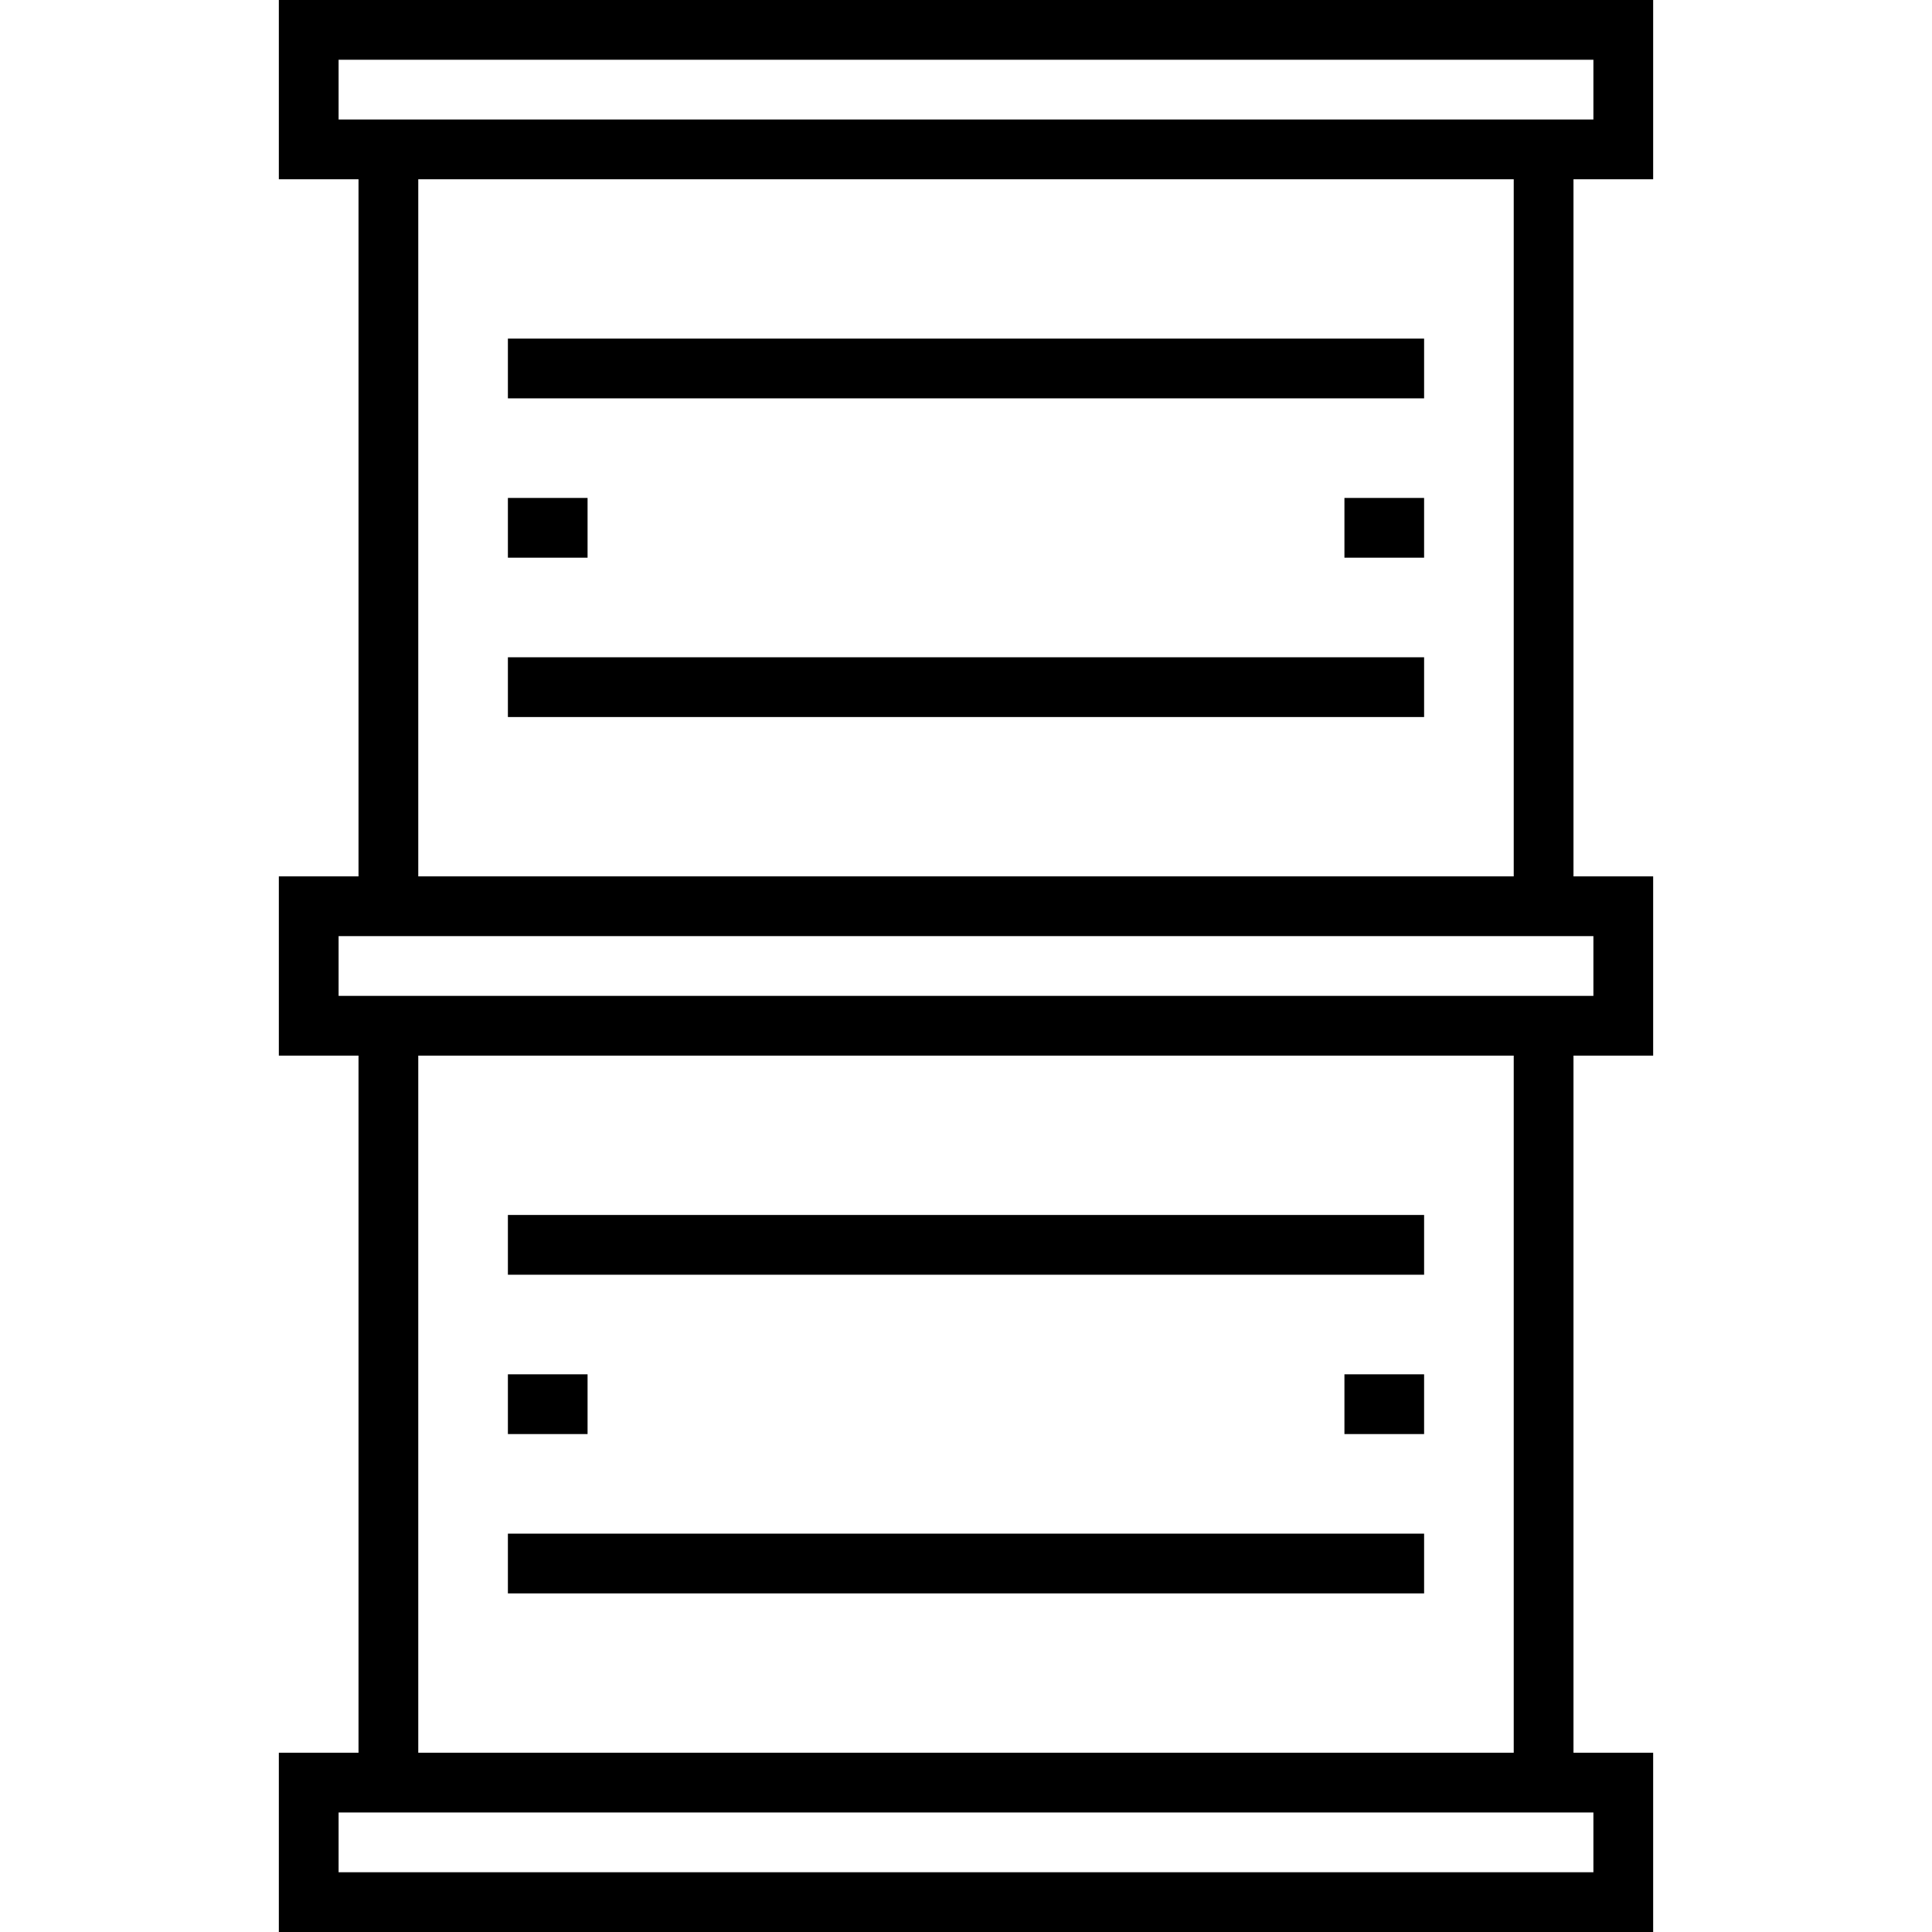 <?xml version="1.0" encoding="iso-8859-1"?>
<!-- Uploaded to: SVG Repo, www.svgrepo.com, Generator: SVG Repo Mixer Tools -->
<svg fill="#000000" version="1.1" id="Layer_1" xmlns="http://www.w3.org/2000/svg" xmlns:xlink="http://www.w3.org/1999/xlink" 
	 viewBox="0 0 512 512" xml:space="preserve">
<g>
	<g>
		<path d="M438.103,47.505V0H73.897v47.505H95.01v184.742H73.897v47.505H95.01v184.742H73.897V512h364.206v-47.505H416.99V279.753
			h21.113v-47.505H416.99V47.505H438.103z M422.268,480.33v15.835H89.732V480.33H422.268z M110.845,464.495V279.753h290.309v184.742
			H110.845z M422.268,248.082v15.835H89.732v-15.835H422.268z M110.845,232.247V47.505h290.309v184.742H110.845z M89.732,31.67
			V15.835h332.536V31.67H89.732z"/>
	</g>
</g>
<g>
	<g>
		<rect x="134.598" y="89.732" width="242.804" height="15.835"/>
	</g>
</g>
<g>
	<g>
		<rect x="134.598" y="174.186" width="242.804" height="15.835"/>
	</g>
</g>
<g>
	<g>
		<rect x="134.598" y="321.979" width="242.804" height="15.835"/>
	</g>
</g>
<g>
	<g>
		<rect x="134.598" y="406.433" width="242.804" height="15.835"/>
	</g>
</g>
<g>
	<g>
		<rect x="134.598" y="131.959" width="21.113" height="15.835"/>
	</g>
</g>
<g>
	<g>
		<rect x="356.289" y="131.959" width="21.113" height="15.835"/>
	</g>
</g>
<g>
	<g>
		<rect x="134.598" y="364.206" width="21.113" height="15.835"/>
	</g>
</g>
<g>
	<g>
		<rect x="356.289" y="364.206" width="21.113" height="15.835"/>
	</g>
</g>
</svg>